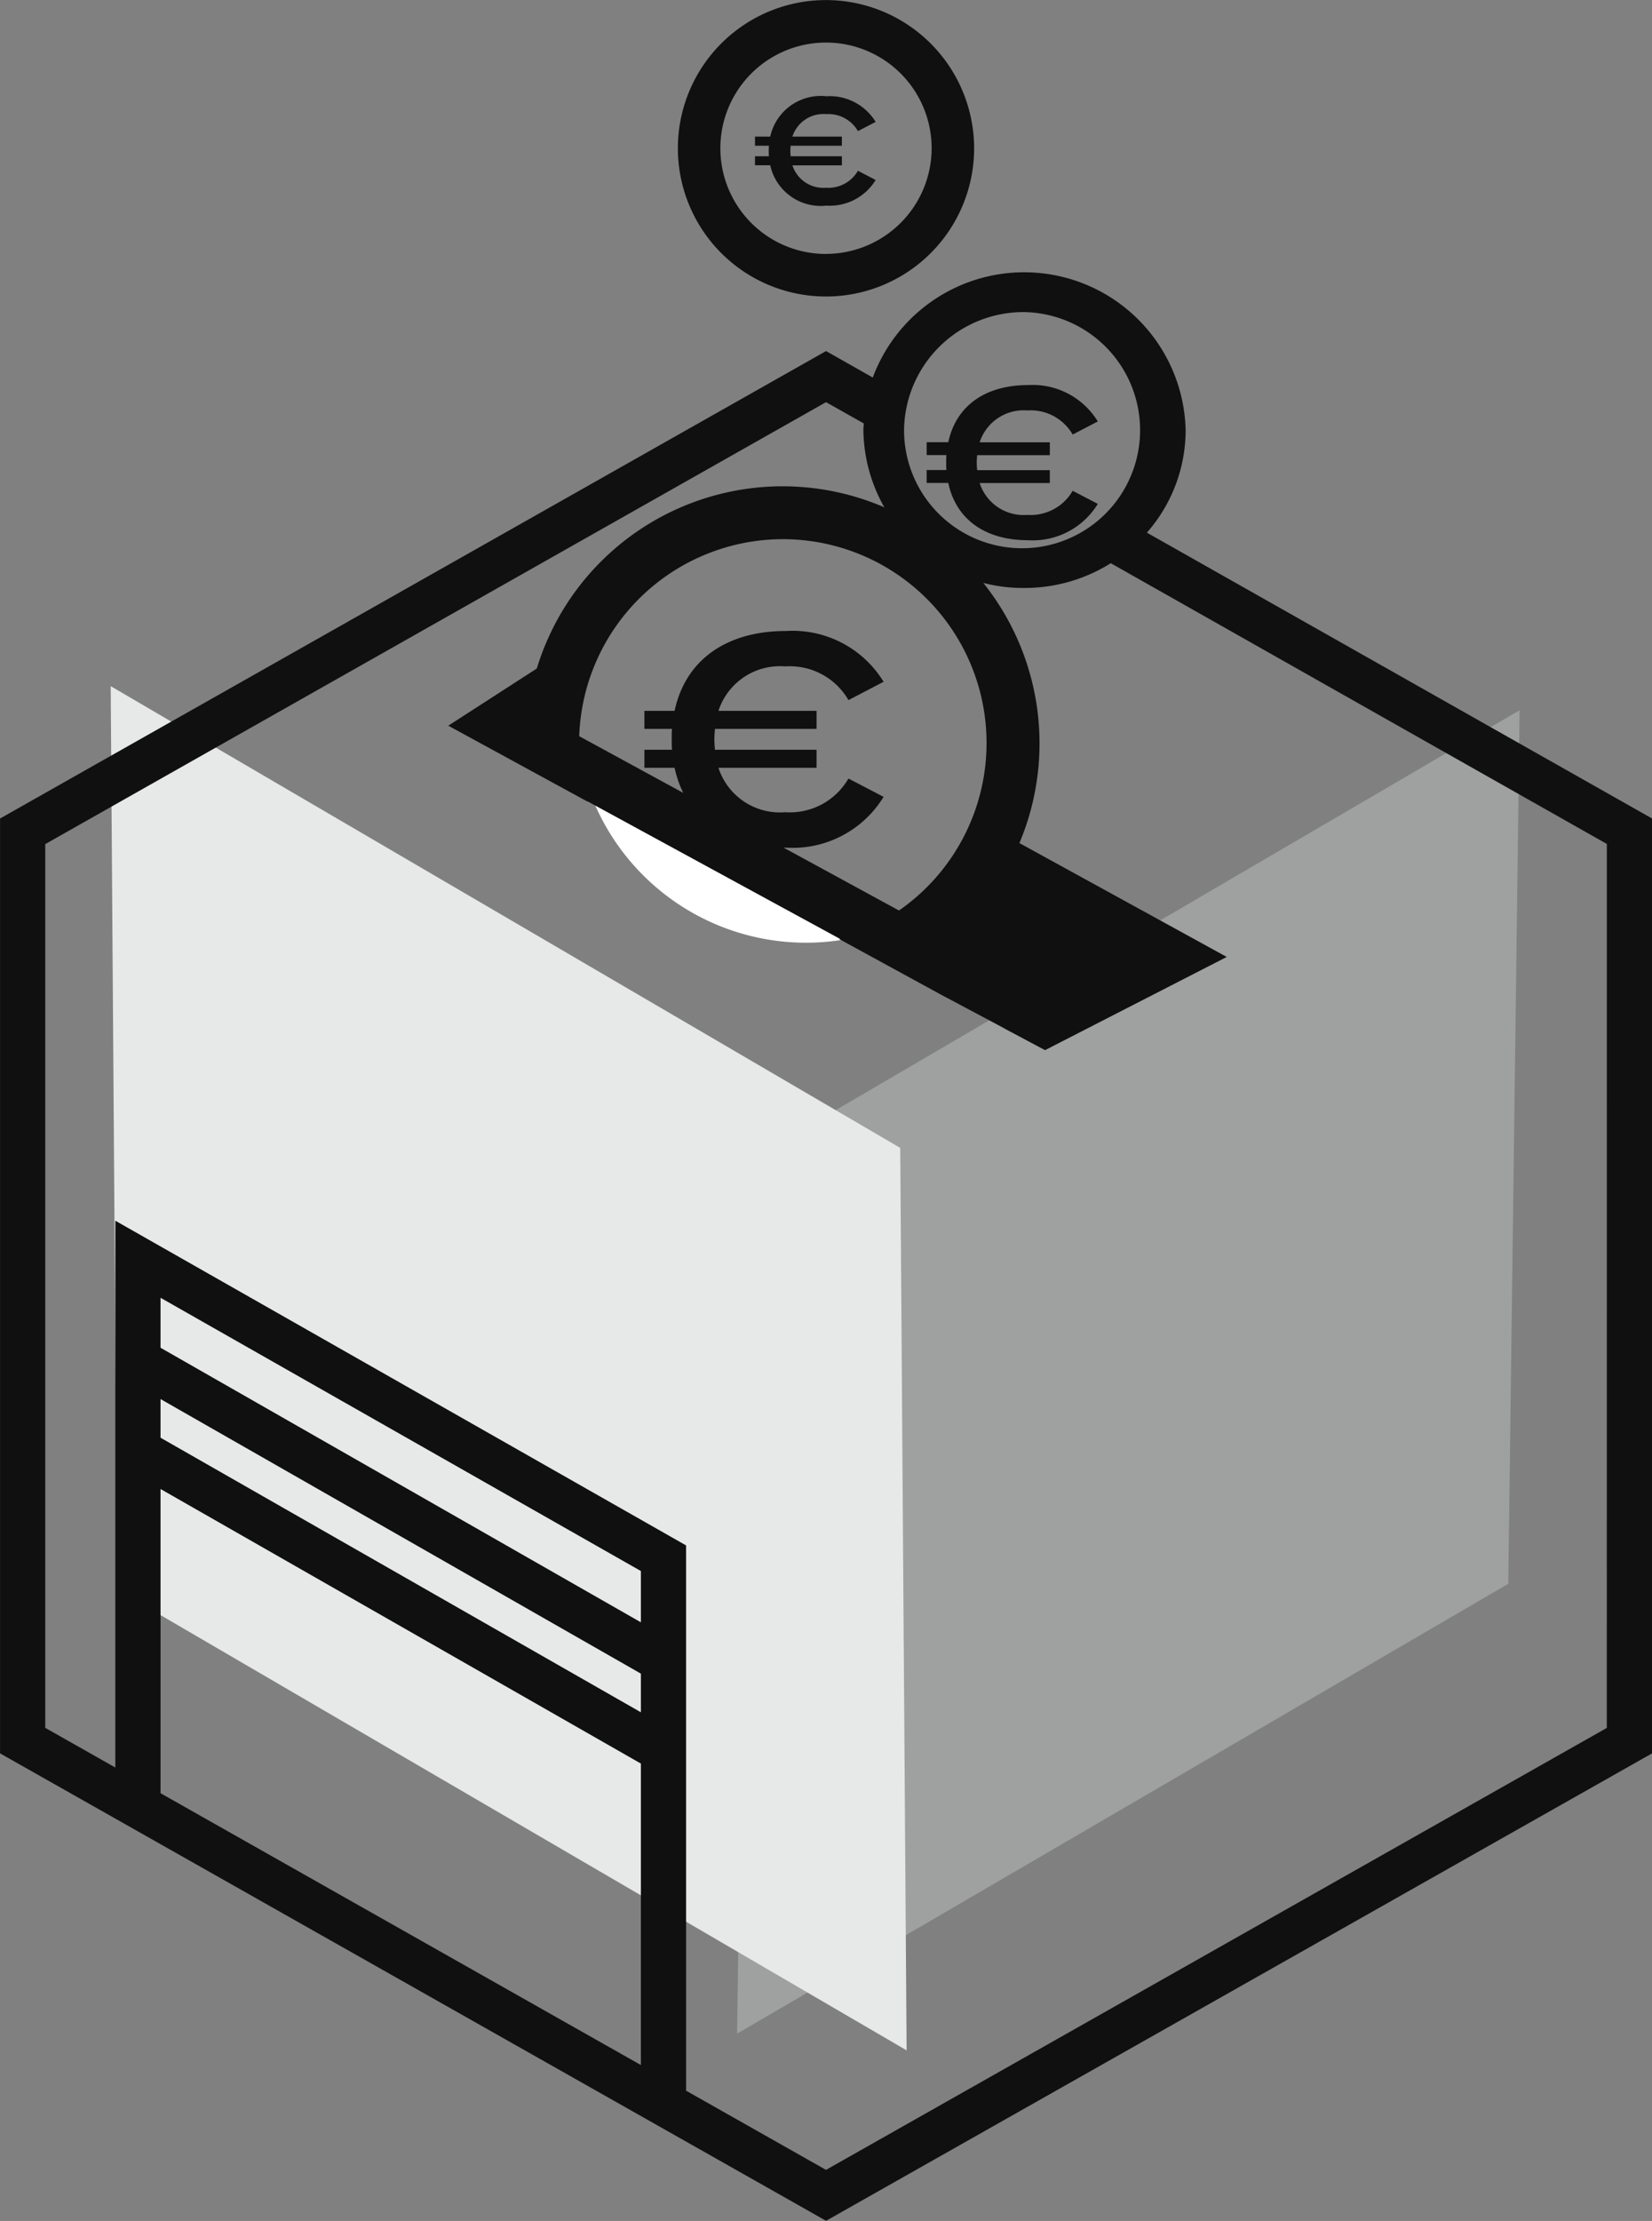 <?xml version="1.0" encoding="UTF-8"?> <svg xmlns="http://www.w3.org/2000/svg" width="77.8" height="104.529" viewBox="0 0 77.8 104.529"><rect x="0" y="0" width="77.8" height="104.529" fill="#808080" stroke="none"/><g id="Group_855" data-name="Group 855" style="mix-blend-mode: multiply;isolation: isolate"><g id="Group_462" data-name="Group 462" transform="translate(34.715 33.427)"><path id="Path_462" data-name="Path 462" d="M1278.948,177.953l-36.316,21.171.532-41.062,36.317-21.222Z" transform="translate(-1242.632 -136.839)" fill="#9fa0a0"></path></g><g id="Group_463" data-name="Group 463" transform="translate(5.217 32.293)"><path id="Path_463" data-name="Path 463" d="M1156.78,177.1l37.183,21.679-.3-42.475-37.183-21.732Z" transform="translate(-1156.484 -134.571)" fill="#e7e8e8"></path></g><path id="Path_464" data-name="Path 464" d="M1223.1,127.285a10.822,10.822,0,0,0,4.009-.768l-14.611-7.772A10.854,10.854,0,0,0,1223.1,127.285Z" transform="translate(-1185.144 -82.916)" fill="#fff"></path><g id="Group_464" data-name="Group 464" transform="translate(31.924 0)"><path id="Path_465" data-name="Path 465" d="M1230.435,33.5a6.976,6.976,0,1,0,6.976,6.975A6.984,6.984,0,0,0,1230.435,33.5Zm0,11.95a4.975,4.975,0,1,1,4.975-4.975A4.981,4.981,0,0,1,1230.435,45.447Z" transform="translate(-1223.459 -33.497)" fill="#101010"></path><path id="Path_466" data-name="Path 466" d="M1234.069,43.393a1.609,1.609,0,0,1,1.5.8l.834-.434a2.533,2.533,0,0,0-2.317-1.207,2.438,2.438,0,0,0-2.648,1.9h-.717v.428h.656c-.007.083-.007.166-.007.248s0,.165.007.248h-.656V45.8h.717a2.437,2.437,0,0,0,2.648,1.9,2.532,2.532,0,0,0,2.317-1.206l-.834-.435a1.609,1.609,0,0,1-1.5.8,1.535,1.535,0,0,1-1.586-1.055h2.331v-.428H1232.4c-.007-.083-.014-.166-.014-.248s.007-.166.014-.248h2.413v-.428h-2.331A1.536,1.536,0,0,1,1234.069,43.393Z" transform="translate(-1227.089 -38.022)" fill="#101010"></path></g><g id="Group_465" data-name="Group 465" transform="translate(0 12.812)"><path id="Path_467" data-name="Path 467" d="M1200.068,71.362a7.308,7.308,0,0,0,1.825-4.823,7.607,7.607,0,0,0-14.734-2.478l-2.2-1.245-38.9,22v44l38.9,22,38.9-22v-44Zm-5.764-10.38a5.558,5.558,0,1,1-5.672,5.557A5.622,5.622,0,0,1,1194.3,60.982Zm-18.066,65.9-22.622-12.923v-1.819l22.622,12.923Zm0-4.234-22.622-12.923v-2.352l22.622,12.861Zm-22.622-6.275,22.622,12.923v14.189l-22.622-12.794Zm68.111,11.246-36.771,20.8-6.589-3.727V119.029l-26.88-15.283v25.736l-3.3-1.867V86.021l36.771-20.8,1.775,1c0,.1-.016.206-.016.311a7.521,7.521,0,0,0,7.589,7.434,7.651,7.651,0,0,0,4.062-1.165l23.361,13.213Z" transform="translate(-1146.056 -59.105)" fill="#101010"></path><path id="Path_468" data-name="Path 468" d="M1255.073,77.032a3.592,3.592,0,0,0,3.286-1.711l-1.183-.616a2.282,2.282,0,0,1-2.132,1.135,2.177,2.177,0,0,1-2.249-1.5h3.305v-.606h-3.422c-.01-.118-.02-.235-.02-.352s.01-.235.02-.352h3.422v-.606h-3.305a2.177,2.177,0,0,1,2.249-1.5,2.281,2.281,0,0,1,2.132,1.134l1.183-.616a3.592,3.592,0,0,0-3.286-1.712c-2.025,0-3.393.988-3.755,2.689H1250.3v.606h.929c-.01.118-.01.235-.01.352s0,.235.01.352h-.929v.606h1.017C1251.68,76.045,1253.049,77.032,1255.073,77.032Z" transform="translate(-1206.659 -64.418)" fill="#101010"></path></g><path id="Path_469" data-name="Path 469" d="M1208.77,104.785l-.005-.016,11.894,6.476-.035.01,4.78,2.609,2.727,1.45.387.211,0,0,1.8.959,8.558-4.387-9.764-5.359a12.1,12.1,0,1,0-22.729-8.215l-4.168,2.69Zm9.194-12.35a9.594,9.594,0,0,1,5.476,17.476l-5.433-2.958c.039,0,.076,0,.115,0a5.021,5.021,0,0,0,4.593-2.391l-1.654-.862a3.19,3.19,0,0,1-2.98,1.586,3.043,3.043,0,0,1-3.143-2.092h4.62v-.847h-4.784c-.014-.165-.028-.329-.028-.492s.014-.329.028-.492h4.784v-.848h-4.62a3.043,3.043,0,0,1,3.143-2.092,3.188,3.188,0,0,1,2.98,1.586l1.654-.862a5.021,5.021,0,0,0-4.593-2.391c-2.83,0-4.743,1.38-5.249,3.759h-1.422v.848h1.3c-.014.164-.014.328-.014.492s0,.328.014.492h-1.3v.847h1.422a5,5,0,0,0,.408,1.182l-4.9-2.669A9.605,9.605,0,0,1,1217.964,92.435Z" transform="translate(-1181.103 -67.058)" fill="#101010"></path></g></svg> 